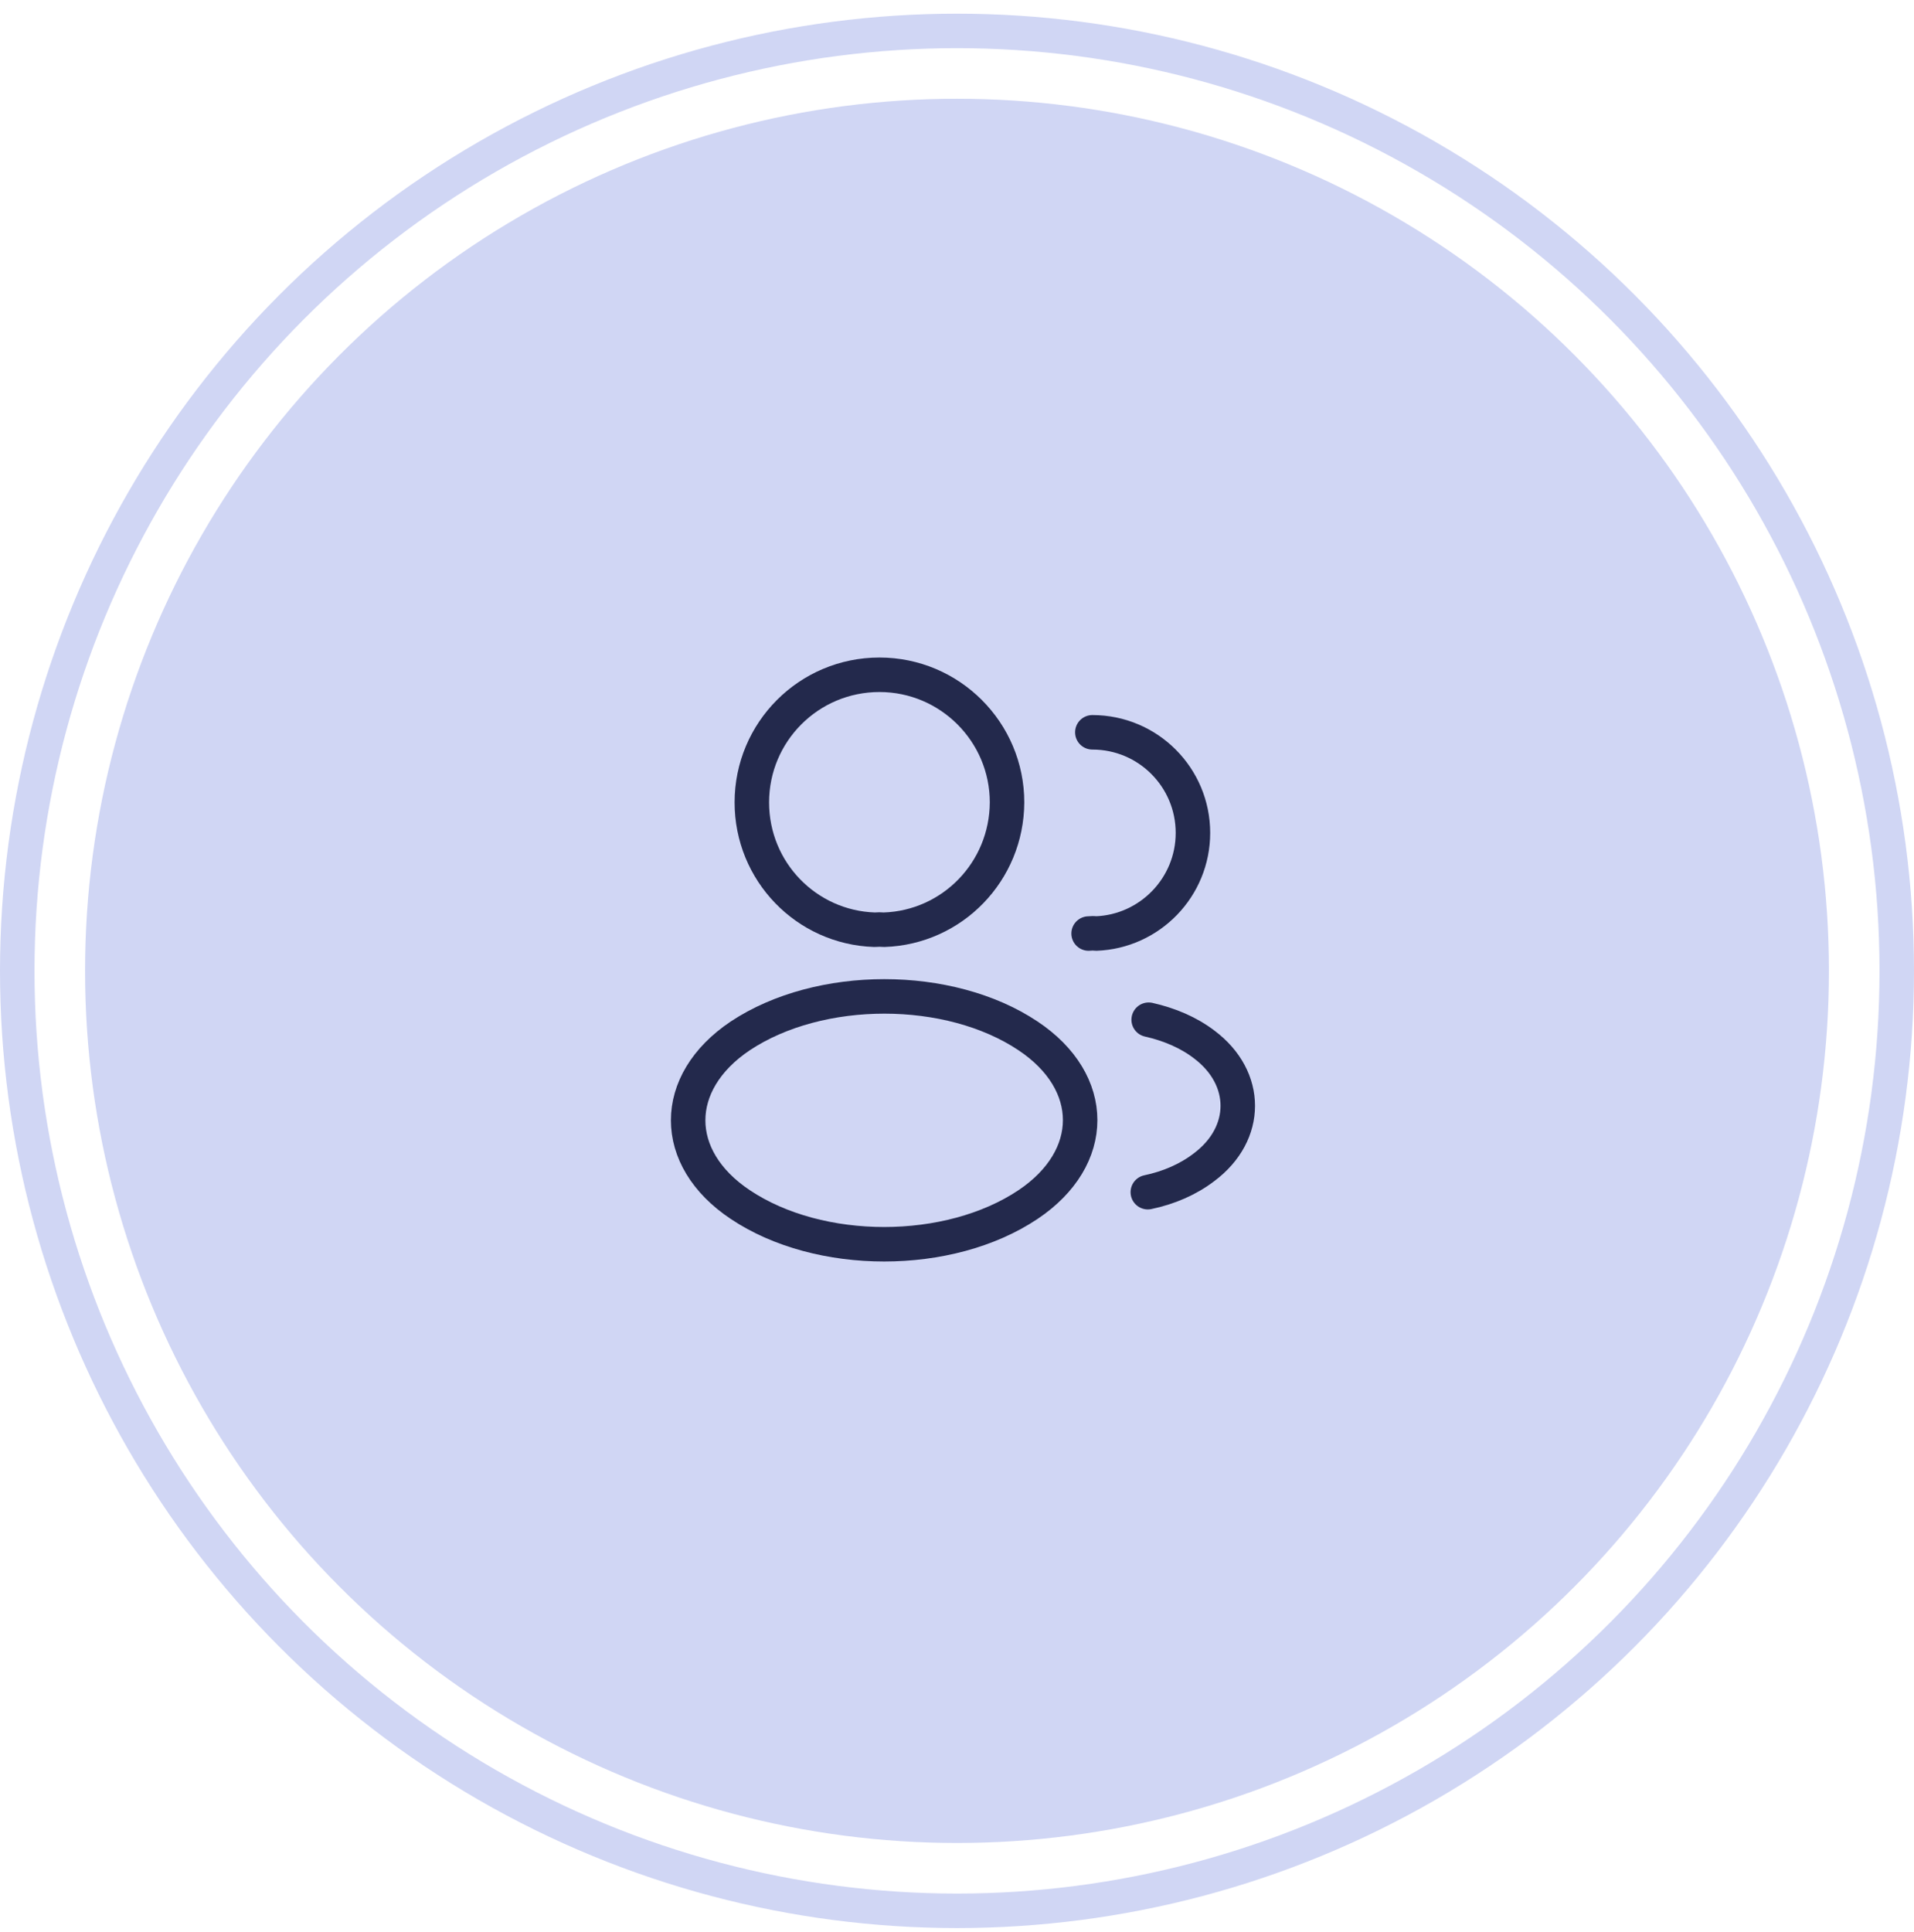 <svg xmlns="http://www.w3.org/2000/svg" width="111" height="112" viewBox="0 0 111 112" fill="none"><circle cx="55.5" cy="56.293" r="50.567" fill="#D0D6F4"></circle><circle cx="55.5" cy="56.293" r="54.5" stroke="#D0D6F4" stroke-width="2"></circle><path d="M51.268 53.908C51.102 53.892 50.902 53.892 50.718 53.908C46.752 53.775 43.602 50.525 43.602 46.525C43.602 42.442 46.902 39.125 51.002 39.125C55.085 39.125 58.402 42.442 58.402 46.525C58.385 50.525 55.235 53.775 51.268 53.908Z" stroke="#23294C" stroke-width="2" stroke-linecap="round" stroke-linejoin="round"></path><path d="M63.349 42.461C66.583 42.461 69.183 45.078 69.183 48.294C69.183 51.444 66.683 54.011 63.566 54.128C63.433 54.111 63.283 54.111 63.133 54.128" stroke="#23294C" stroke-width="2" stroke-linecap="round" stroke-linejoin="round"></path><path d="M42.933 60.061C38.9 62.761 38.9 67.161 42.933 69.844C47.517 72.911 55.033 72.911 59.617 69.844C63.65 67.144 63.65 62.744 59.617 60.061C55.05 57.011 47.533 57.011 42.933 60.061Z" stroke="#23294C" stroke-width="2" stroke-linecap="round" stroke-linejoin="round"></path><path d="M66.566 69.125C67.766 68.875 68.9 68.392 69.833 67.675C72.433 65.725 72.433 62.508 69.833 60.558C68.916 59.858 67.8 59.392 66.616 59.125" stroke="#23294C" stroke-width="2" stroke-linecap="round" stroke-linejoin="round"></path></svg>